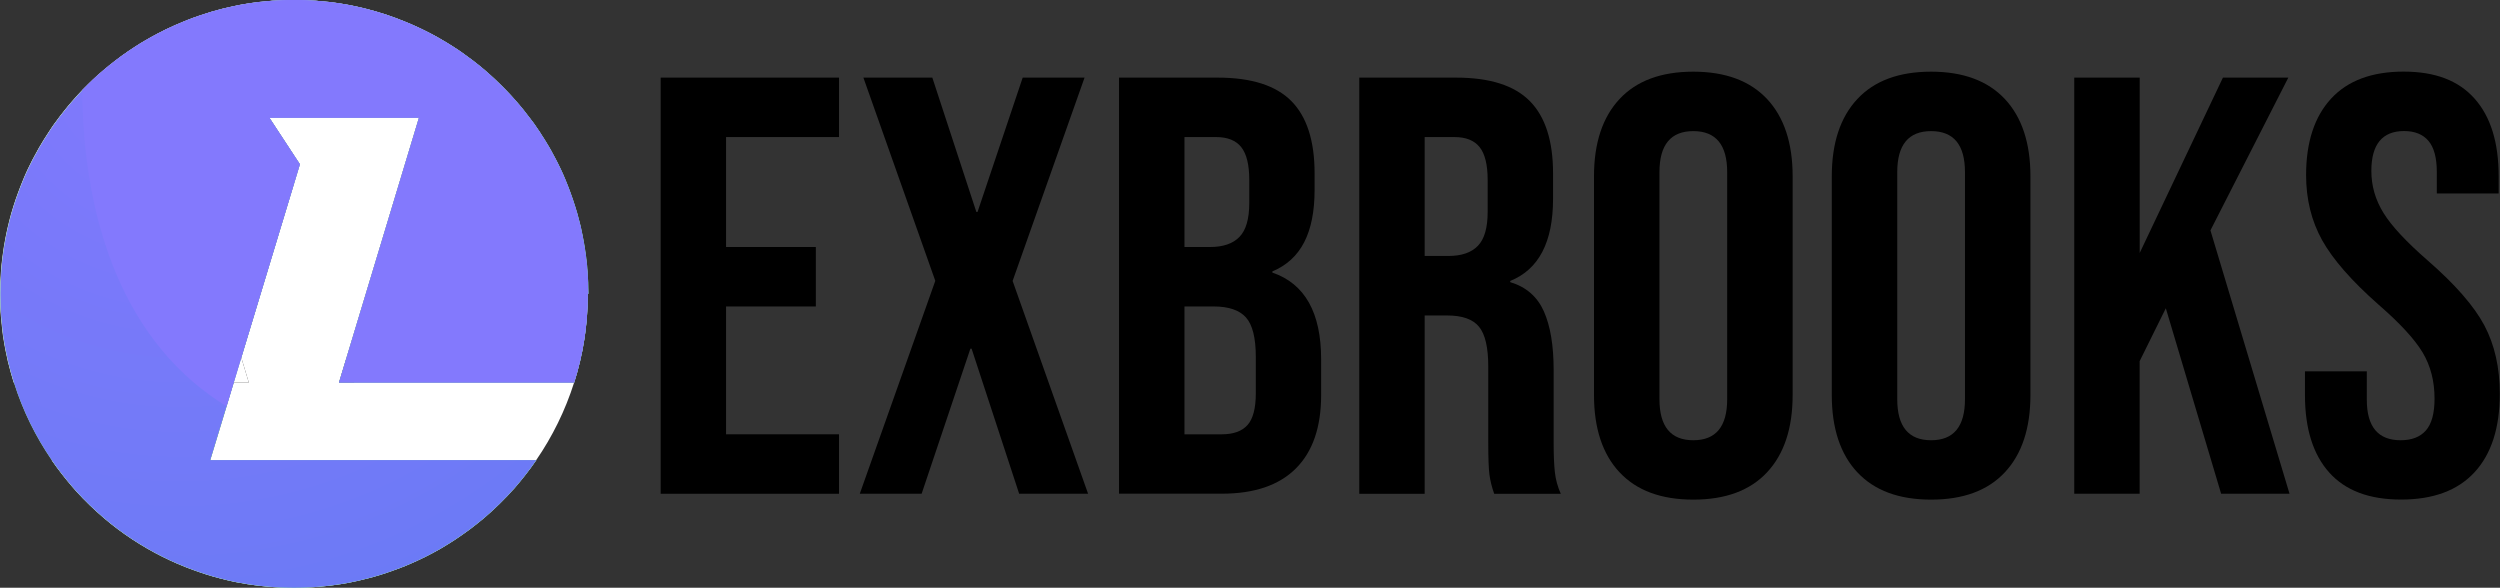 <svg xmlns="http://www.w3.org/2000/svg" xmlns:xlink="http://www.w3.org/1999/xlink" id="Layer_2" data-name="Layer 2" width="374.28" height="87.99" viewBox="0 0 374.28 87.99"><rect x="0" y="0" width="374.28" height="87.99" fill="#333333" stroke="none"/><defs><style>      .cls-1 {        fill: url(#radial-gradient);      }      .cls-1, .cls-2, .cls-3, .cls-4 {        fill-rule: evenodd;      }      .cls-2 {        fill: #8379fd;      }      .cls-3 {        fill: #8dff7f;      }      .cls-4 {        fill: #fff;      }    </style><radialGradient id="radial-gradient" cx="26.92" cy="7.24" fx="26.92" fy="7.24" r="92.63" gradientUnits="userSpaceOnUse"><stop offset="0" stop-color="#8379fd"></stop><stop offset="1" stop-color="#6a7af5"></stop></radialGradient></defs><g id="Layer_1-2" data-name="Layer 1"><g><path class="cls-4" d="m85.95,57.28c-1.32,4.17-3.25,8.08-5.67,11.6H31.46l2.44-8.04,1.07-3.56h2.28l-1.13-3.76,7.88-25.99.89-2.94-.89-1.35-3.68-5.61h22.4l-10.84,35.9-1.13,3.74h35.2Z"></path><polygon class="cls-4" points="44.89 24.59 44 27.53 43.11 24.61 44 23.24 44.89 24.59"></polygon><path class="cls-4" d="m56.54,68.88h23.74c-.99,1.44-2.07,2.82-3.21,4.14-.73.82-1.47,1.61-2.25,2.37-.77.76-1.58,1.5-2.42,2.21-.34.28-.67.55-1.02.83-.34.27-.68.53-1.03.8-.72.53-1.46,1.05-2.21,1.55-.35.23-.69.45-1.05.67-.39.24-.8.49-1.19.72-.36.21-.73.4-1.09.6-.77.42-1.56.81-2.37,1.18-.31.15-.64.29-.96.43-.49.22-.98.42-1.48.61-.42.16-.83.32-1.25.46-.3.12-.6.21-.89.31-.21.07-.43.14-.64.21-.05.01-.1.02-.15.05-.67.21-1.35.4-2.03.58-.1.02-.21.06-.31.07-.38.1-.76.2-1.14.28-.44.1-.88.2-1.33.28-.44.08-.88.16-1.32.23-1.02.16-2.03.29-3.06.37-.36.03-.72.06-1.07.08-.47.03-.94.06-1.4.07-.47.01-.94.02-1.41.02s-.94-.01-1.41-.02c-.46-.01-.92-.03-1.4-.07-.36-.02-.72-.05-1.07-.08-1.03-.08-2.05-.21-3.06-.37-.44-.07-.88-.15-1.32-.23-.45-.08-.89-.17-1.33-.28-.38-.08-.76-.17-1.14-.28-.1-.01-.21-.05-.31-.07-.68-.17-1.36-.37-2.03-.58-.05-.01-.1-.03-.15-.05-.21-.07-.43-.14-.64-.21-.3-.1-.59-.2-.89-.31-.42-.14-.83-.3-1.25-.46-.5-.2-.98-.39-1.48-.61-.32-.14-.65-.28-.96-.43-3.21-1.48-6.22-3.34-8.96-5.52-.34-.27-.67-.54-.99-.82-1.48-1.25-2.88-2.6-4.18-4.03-.23-.25-.46-.52-.69-.79-1.06-1.24-2.07-2.53-3-3.88h48.82Z"></path><path class="cls-4" d="m88,43.99c0,.55-.01,1.11-.03,1.66v.14c-.02.54-.06,1.1-.1,1.64-.03.49-.08.96-.14,1.44-.02.24-.05.47-.08.72-.05.4-.1.81-.17,1.21-.17,1.11-.38,2.21-.64,3.28-.25,1.07-.54,2.14-.88,3.19h-32.94l-1.13-3.74,10.84-35.9H25.28l10.84,35.89,1.13,3.76H2.05c-.32-1.05-.62-2.12-.88-3.19-.13-.54-.24-1.09-.35-1.63-.1-.55-.21-1.1-.29-1.65-.07-.4-.13-.81-.17-1.21-.03-.24-.06-.47-.08-.72-.06-.49-.1-.96-.14-1.44-.05-.54-.08-1.1-.1-1.64v-.14c-.02-.55-.03-1.11-.03-1.66,0-1.11.05-2.22.13-3.31.01-.29.05-.59.07-.88.01-.1.02-.21.03-.31.03-.37.08-.74.13-1.11.23-1.84.58-3.64,1.03-5.39.08-.34.17-.68.27-1.02.12-.38.22-.75.34-1.12.1-.32.21-.65.32-.98.12-.34.23-.67.36-1.01.24-.66.5-1.31.76-1.95,0-.02.01-.03.02-.05.2-.47.39-.94.61-1.39.05-.09.08-.17.12-.25.2-.43.4-.84.62-1.26.12-.23.23-.45.36-.67.21-.4.43-.81.66-1.2.46-.8.94-1.57,1.44-2.32.27-.43.55-.84.84-1.25.12-.15.22-.3.34-.45.3-.42.61-.83.94-1.24.07-.09.14-.18.22-.28.36-.46.74-.91,1.12-1.35.13-.15.25-.29.38-.43.39-.45.8-.89,1.21-1.32.29-.29.57-.59.87-.87.22-.22.44-.44.67-.65.53-.5,1.06-.98,1.62-1.44.54-.47,1.11-.92,1.68-1.36.28-.22.57-.44.86-.65.29-.21.57-.42.86-.6.17-.14.36-.27.54-.38.29-.2.58-.39.88-.58.45-.29.89-.57,1.35-.83.31-.18.62-.37.94-.54.32-.17.64-.35.96-.52.43-.22.87-.44,1.31-.66.44-.21.88-.42,1.32-.61.45-.2.9-.39,1.35-.57.45-.18.9-.37,1.36-.53.34-.13.68-.24,1.02-.36.51-.17,1.02-.34,1.54-.49.07-.02.15-.05.22-.07.44-.13.89-.25,1.34-.37.16-.03.31-.08.47-.12.51-.13,1.02-.24,1.54-.35.52-.12,1.04-.21,1.57-.3.6-.1,1.21-.2,1.83-.27.24-.03.5-.07.74-.08,1.07-.13,2.17-.21,3.28-.24.52-.02,1.05-.03,1.58-.03s1.06.01,1.58.03c1.11.03,2.2.12,3.28.24.24.01.5.05.74.08.61.07,1.21.16,1.83.27.53.09,1.05.18,1.57.3.52.1,1.03.22,1.54.35.16.03.32.08.47.12.45.12.9.24,1.34.37.07.02.15.05.22.07.52.15,1.03.31,1.54.49.34.12.68.23,1.02.36.46.17.91.35,1.36.53,1.36.55,2.68,1.17,3.98,1.84.32.17.64.35.96.52.46.27.92.53,1.39.81.6.37,1.2.75,1.78,1.14.18.13.37.25.54.39.06.03.12.07.17.1.07.05.13.1.2.15.44.31.88.64,1.32.97t.02.02c.29.22.57.44.84.66.29.23.57.46.83.69.28.23.55.47.82.72.27.24.53.49.8.74.23.21.45.43.67.65.15.14.3.28.44.43s.28.29.43.44c.47.5.95.99,1.4,1.51.45.51.89,1.04,1.32,1.57.4.5.79,1.01,1.16,1.51.12.15.22.3.34.45.31.44.62.89.92,1.35.01.02.02.03.02.05.38.57.74,1.14,1.09,1.73.34.55.65,1.12.95,1.7.03.07.08.15.12.22.29.54.57,1.09.83,1.65.03.08.07.17.12.25.21.45.42.91.61,1.38.14.34.27.67.4.99.13.34.25.67.38,1.01.13.35.24.68.36,1.02.12.32.22.66.32.98.12.37.22.75.34,1.12.09.34.18.67.27,1.02.05.18.09.37.14.55.07.24.13.49.17.73.3,1.35.54,2.72.72,4.1.05.37.09.74.13,1.11.01.1.02.21.03.31.02.29.06.59.07.88.08,1.1.13,2.2.13,3.31Z"></path></g><path class="cls-3" d="m88,43.99c0,.55-.01,1.11-.03,1.66v.14c-.02.54-.06,1.1-.1,1.64-.03.49-.08.96-.14,1.44-.02.24-.05.47-.08.72-.05.4-.1.81-.17,1.21-.17,1.11-.38,2.21-.64,3.28-.25,1.07-.55,2.14-.88,3.19h-35.2l1.13-3.74,10.84-35.9h-22.4l3.68,5.61.89,1.35-.89,2.94-7.88,25.99-1.14,3.76-1.07,3.56-2.44,8.04h48.82c-.99,1.44-2.07,2.82-3.21,4.14-.73.82-1.47,1.61-2.25,2.37-.77.76-1.58,1.5-2.42,2.21-.34.28-.67.55-1.02.83-.34.27-.68.53-1.03.8-.72.53-1.46,1.05-2.21,1.55-.35.23-.69.45-1.05.67-.39.24-.8.49-1.19.72-.36.21-.73.4-1.09.6-.77.42-1.56.81-2.37,1.18-.31.15-.64.29-.96.43-.49.22-.98.42-1.48.61-.42.16-.83.32-1.25.46-.3.12-.6.21-.89.31-.21.07-.43.14-.64.21-.05.01-.1.02-.15.05-.67.21-1.35.4-2.03.58-.1.02-.21.06-.31.07-.38.1-.76.2-1.14.28-.44.1-.88.2-1.33.28-.44.08-.88.16-1.32.23-1.02.16-2.03.29-3.06.37-.36.03-.72.06-1.07.08-.47.03-.94.06-1.4.07-.47.01-.94.02-1.41.02s-.94-.01-1.41-.02c-.46-.01-.92-.03-1.4-.07-.36-.02-.72-.05-1.07-.08-1.03-.08-2.05-.21-3.06-.37-.44-.07-.88-.15-1.32-.23-.45-.08-.89-.17-1.33-.28-.38-.08-.76-.17-1.14-.28-.1-.01-.21-.05-.31-.07-.68-.17-1.36-.37-2.03-.58-.05-.01-.1-.03-.15-.05-.21-.07-.43-.14-.64-.21-.3-.1-.59-.2-.89-.31-.42-.14-.83-.3-1.25-.46-.5-.2-.98-.39-1.48-.61-.32-.14-.65-.28-.96-.43-3.21-1.48-6.22-3.34-8.96-5.52-.34-.27-.67-.54-.99-.82-1.48-1.25-2.88-2.6-4.18-4.03-.23-.25-.46-.52-.69-.79-1.06-1.24-2.07-2.53-3-3.88-2.43-3.54-4.36-7.44-5.67-11.62-.34-1.05-.62-2.12-.88-3.19-.13-.54-.24-1.09-.35-1.63-.1-.55-.21-1.1-.29-1.65-.07-.4-.13-.81-.17-1.21-.03-.24-.06-.47-.08-.72-.06-.49-.1-.96-.14-1.44-.05-.54-.08-1.1-.1-1.64v-.14c-.02-.55-.03-1.11-.03-1.66,0-1.11.05-2.22.13-3.31.01-.29.05-.59.07-.88.01-.1.02-.21.03-.31.03-.37.08-.74.13-1.11.23-1.84.58-3.64,1.03-5.39.08-.34.17-.68.27-1.02.12-.38.22-.75.34-1.12.1-.32.21-.65.32-.98.12-.34.23-.67.36-1.01.24-.66.5-1.31.76-1.95,0-.02.01-.03.02-.05.2-.47.39-.94.61-1.39.05-.09.08-.17.12-.25.2-.43.4-.84.62-1.26.12-.23.23-.45.36-.67.21-.4.43-.81.66-1.2.46-.8.94-1.57,1.44-2.32.27-.43.55-.84.84-1.25.12-.15.22-.3.34-.45.3-.42.61-.83.94-1.24.07-.09.14-.18.22-.28.36-.46.74-.91,1.12-1.35.13-.15.25-.29.38-.43.39-.45.8-.89,1.21-1.32.29-.29.57-.59.87-.87.22-.22.44-.44.67-.65.53-.5,1.06-.98,1.62-1.44.54-.47,1.11-.92,1.68-1.36.28-.22.57-.44.86-.65.29-.21.57-.42.86-.6.17-.14.36-.27.54-.38.29-.2.58-.39.88-.58.45-.29.89-.57,1.35-.83.31-.18.62-.37.94-.54.32-.17.64-.35.96-.52.43-.22.87-.44,1.31-.66.44-.21.88-.42,1.32-.61.45-.2.9-.39,1.35-.57.45-.18.9-.37,1.36-.53.34-.13.68-.24,1.02-.36.51-.17,1.02-.34,1.54-.49.07-.02.15-.05.22-.07.44-.13.89-.25,1.34-.37.16-.03.31-.08.47-.12.51-.13,1.02-.24,1.54-.35.52-.12,1.04-.21,1.57-.3.6-.1,1.21-.2,1.83-.27.24-.03.5-.07.74-.08,1.07-.13,2.17-.21,3.28-.24.52-.02,1.05-.03,1.58-.03s1.06.01,1.58.03c1.11.03,2.2.12,3.28.24.24.01.5.05.74.08.61.07,1.21.16,1.83.27.53.09,1.05.18,1.57.3.52.1,1.03.22,1.54.35.16.03.32.08.47.12.45.12.9.24,1.34.37.07.02.15.05.22.07.52.15,1.03.31,1.54.49.34.12.68.23,1.02.36.46.17.91.35,1.36.53,1.36.54,2.68,1.16,3.98,1.84.32.17.64.35.96.52.46.27.92.53,1.39.81.6.37,1.2.75,1.78,1.14.24.16.49.32.72.5.07.05.13.1.2.15.44.31.88.64,1.32.97t.02.02c.29.22.57.44.84.66.29.23.57.46.83.69.28.23.55.47.82.72.27.24.53.49.8.74.23.21.45.43.67.65.15.14.3.28.44.43s.28.29.43.44c.47.5.95.99,1.4,1.51.45.51.89,1.04,1.32,1.57.4.5.79,1.01,1.16,1.51.12.15.22.3.34.45.31.44.62.89.92,1.35.01.02.02.03.02.05.38.57.74,1.14,1.09,1.73.34.55.65,1.12.95,1.7.03.07.08.15.12.22.29.54.57,1.09.83,1.65.03.08.07.17.12.25.21.45.42.91.61,1.38.14.34.27.67.4.99.13.34.25.67.38,1.01.13.35.24.68.36,1.02.12.32.22.66.32.98.12.37.22.75.34,1.12.09.34.18.67.27,1.02.05.18.09.37.14.55.07.24.13.49.17.73.3,1.35.54,2.72.72,4.1.05.37.09.74.13,1.11.01.1.02.21.03.31.02.29.06.59.07.88.08,1.1.13,2.2.13,3.31Z"></path><g><path class="cls-1" d="m88,43.99c0,.55-.01,1.11-.03,1.66v.14c-.02.54-.06,1.1-.1,1.64-.03.49-.08.96-.14,1.44-.02.24-.05.47-.08.72-.05.4-.1.81-.17,1.21-.17,1.11-.38,2.21-.64,3.28-.25,1.07-.55,2.14-.88,3.19h-35.2l1.13-3.74,10.84-35.9h-22.4l3.68,5.61.89,1.35-.89,2.94-7.88,25.99-1.14,3.76-1.07,3.56-2.44,8.04h48.82c-.99,1.44-2.07,2.82-3.21,4.14-.73.82-1.47,1.61-2.25,2.37-.77.76-1.58,1.5-2.42,2.21-.34.28-.67.55-1.02.83-.34.27-.68.53-1.03.8-.72.53-1.46,1.05-2.21,1.55-.35.23-.69.45-1.05.67-.39.24-.8.49-1.19.72-.36.21-.73.4-1.09.6-.77.42-1.56.81-2.37,1.18-.31.15-.64.29-.96.43-.49.22-.98.42-1.48.61-.42.16-.83.32-1.25.46-.3.12-.6.21-.89.31-.21.07-.43.14-.64.21-.05.01-.1.02-.15.05-.67.21-1.35.4-2.03.58-.1.02-.21.06-.31.07-.38.1-.76.2-1.14.28-.44.1-.88.2-1.33.28-.44.08-.88.16-1.32.23-1.02.16-2.03.29-3.06.37-.36.03-.72.06-1.07.08-.47.03-.94.06-1.4.07-.47.01-.94.02-1.41.02s-.94-.01-1.41-.02c-.46-.01-.92-.03-1.4-.07-.36-.02-.72-.05-1.07-.08-1.03-.08-2.05-.21-3.06-.37-.44-.07-.88-.15-1.32-.23-.45-.08-.89-.17-1.33-.28-.38-.08-.76-.17-1.14-.28-.1-.01-.21-.05-.31-.07-.68-.17-1.36-.37-2.03-.58-.05-.01-.1-.03-.15-.05-.21-.07-.43-.14-.64-.21-.3-.1-.59-.2-.89-.31-.42-.14-.83-.3-1.25-.46-.5-.2-.98-.39-1.48-.61-.32-.14-.65-.28-.96-.43-3.21-1.48-6.22-3.34-8.96-5.52-.34-.27-.67-.54-.99-.82-1.48-1.25-2.88-2.6-4.18-4.03-.23-.25-.46-.52-.69-.79-1.06-1.24-2.07-2.53-3-3.88-2.43-3.54-4.36-7.44-5.67-11.62-.34-1.05-.62-2.12-.88-3.19-.13-.54-.24-1.09-.35-1.63-.1-.55-.21-1.1-.29-1.65-.07-.4-.13-.81-.17-1.21-.03-.24-.06-.47-.08-.72-.06-.49-.1-.96-.14-1.44-.05-.54-.08-1.1-.1-1.64v-.14c-.02-.55-.03-1.11-.03-1.66,0-1.11.05-2.22.13-3.31.01-.29.05-.59.07-.88.01-.1.02-.21.03-.31.03-.37.08-.74.13-1.11.23-1.84.58-3.64,1.03-5.39.08-.34.17-.68.27-1.02.12-.38.22-.75.34-1.12.1-.32.21-.65.32-.98.12-.34.23-.67.36-1.01.24-.66.5-1.31.76-1.95,0-.02.01-.03.02-.05.2-.47.39-.94.61-1.39.05-.09.08-.17.12-.25.2-.43.4-.84.62-1.26.12-.23.23-.45.36-.67.21-.4.43-.81.66-1.2.46-.8.94-1.57,1.44-2.32.27-.43.55-.84.84-1.25.12-.15.22-.3.34-.45.3-.42.61-.83.94-1.24.07-.09.14-.18.22-.28.36-.46.74-.91,1.12-1.35.13-.15.25-.29.38-.43.39-.45.8-.89,1.21-1.32.29-.29.57-.59.87-.87.22-.22.44-.44.67-.65.53-.5,1.06-.98,1.62-1.44.54-.47,1.11-.92,1.68-1.36.28-.22.57-.44.86-.65.29-.21.57-.42.86-.6.17-.14.36-.27.54-.38.29-.2.58-.39.88-.58.45-.29.89-.57,1.35-.83.31-.18.62-.37.94-.54.32-.17.64-.35.96-.52.43-.22.87-.44,1.31-.66.44-.21.88-.42,1.32-.61.45-.2.9-.39,1.35-.57.45-.18.9-.37,1.36-.53.34-.13.68-.24,1.02-.36.51-.17,1.02-.34,1.54-.49.07-.02.15-.05.22-.07.44-.13.89-.25,1.34-.37.16-.03.31-.08.47-.12.51-.13,1.02-.24,1.54-.35.52-.12,1.04-.21,1.57-.3.6-.1,1.21-.2,1.83-.27.24-.03.5-.07.74-.08,1.07-.13,2.17-.21,3.28-.24.52-.02,1.05-.03,1.58-.03s1.06.01,1.58.03c1.11.03,2.2.12,3.28.24.24.01.5.05.74.08.61.07,1.21.16,1.83.27.53.09,1.05.18,1.57.3.52.1,1.03.22,1.54.35.16.03.32.08.47.12.45.12.9.24,1.34.37.07.02.15.05.22.07.52.15,1.03.31,1.54.49.34.12.68.23,1.02.36.46.17.91.35,1.36.53,1.36.54,2.68,1.16,3.98,1.84.32.17.64.35.96.52.46.27.92.53,1.39.81.6.37,1.2.75,1.78,1.14.24.16.49.32.72.5.07.05.13.1.2.15.44.31.88.64,1.32.97t.02.02c.29.22.57.44.84.66.29.23.57.46.83.69.28.23.55.47.82.72.27.24.53.49.8.74.23.21.45.43.67.65.15.14.3.28.44.43s.28.29.43.44c.47.5.95.99,1.4,1.51.45.51.89,1.04,1.32,1.57.4.5.79,1.01,1.16,1.51.12.15.22.3.34.45.31.44.62.89.92,1.35.01.02.02.03.02.05.38.57.74,1.14,1.09,1.73.34.55.65,1.12.95,1.7.03.07.08.15.12.22.29.54.57,1.09.83,1.65.03.08.07.17.12.25.21.45.42.91.61,1.38.14.34.27.67.4.99.13.34.25.67.38,1.01.13.35.24.68.36,1.02.12.32.22.66.32.98.12.37.22.75.34,1.12.09.34.18.67.27,1.02.05.18.09.37.14.55.07.24.13.49.17.73.3,1.35.54,2.72.72,4.1.05.37.09.74.13,1.11.01.1.02.21.03.31.02.29.06.59.07.88.08,1.1.13,2.2.13,3.31Z"></path><path class="cls-2" d="m88,43.99c0,.55-.01,1.11-.03,1.66v.14c-.02.54-.06,1.1-.1,1.64-.03.49-.08.96-.14,1.44-.02.24-.05.47-.08.72-.05.4-.1.81-.17,1.21-.17,1.11-.38,2.21-.64,3.28-.25,1.07-.55,2.14-.88,3.19h-35.2l1.13-3.74,10.84-35.9h-22.4l3.68,5.61.89,1.35-.89,2.94-7.88,25.99-1.14,3.76-1.07,3.56c-1.77-1.1-3.4-2.29-4.9-3.56C14.77,45.12,12.36,25.32,12.32,13.46c.29-.29.57-.59.87-.87.22-.22.44-.44.67-.65.53-.5,1.06-.98,1.62-1.44.54-.47,1.11-.92,1.68-1.36.28-.22.57-.44.86-.65.29-.21.57-.42.86-.6.17-.14.36-.27.54-.38.29-.2.58-.39.88-.58.45-.29.89-.57,1.35-.83.31-.18.62-.37.94-.54.32-.17.64-.35.96-.52.43-.22.87-.44,1.31-.66.44-.21.88-.42,1.32-.61.45-.2.9-.39,1.35-.57.45-.18.9-.37,1.36-.53.34-.13.68-.24,1.02-.36.51-.17,1.02-.34,1.54-.49.07-.02.15-.05.22-.07.44-.13.89-.25,1.34-.37.16-.03.31-.08.47-.12.51-.13,1.02-.24,1.54-.35.52-.12,1.04-.21,1.57-.3.6-.1,1.21-.2,1.83-.27.24-.03.5-.07.74-.08,1.07-.13,2.17-.21,3.28-.24.52-.02,1.05-.03,1.58-.03s1.06.01,1.58.03c1.11.03,2.2.12,3.28.24.24.01.5.05.74.08.61.07,1.21.16,1.83.27.53.09,1.05.18,1.57.3.52.1,1.03.22,1.54.35.16.03.32.08.47.12.45.12.9.24,1.34.37.07.02.15.05.22.07.52.15,1.03.31,1.54.49.34.12.68.23,1.02.36.46.17.91.35,1.36.53,1.36.54,2.68,1.16,3.98,1.84.32.17.64.35.96.52.46.27.92.53,1.39.81.6.37,1.2.75,1.78,1.14.24.16.49.32.72.5.07.05.13.1.2.15.44.31.88.64,1.32.97t.02.02c.29.22.57.44.84.66.29.23.57.46.83.69.28.23.55.47.82.72.27.24.53.49.8.74.23.21.45.43.67.65.15.14.3.28.44.43s.28.29.43.44c.47.5.95.99,1.4,1.51.45.51.89,1.04,1.32,1.57.4.5.79,1.01,1.16,1.51.12.15.22.3.34.45.31.44.62.89.92,1.35.01.02.02.03.02.05.38.57.74,1.14,1.09,1.73.34.55.65,1.12.95,1.7.03.07.08.15.12.22.29.54.57,1.09.83,1.65.03.08.07.17.12.25.21.45.42.91.61,1.38.14.34.27.67.4.99.13.34.25.67.38,1.01.13.35.24.68.36,1.02.12.32.22.66.32.98.12.37.22.75.34,1.12.09.34.18.67.27,1.02.05.18.09.37.14.55.07.24.13.49.17.73.3,1.35.54,2.72.72,4.1.05.37.09.74.13,1.11.01.1.02.21.03.31.02.29.06.59.07.88.08,1.1.13,2.2.13,3.31Z"></path></g><g><path d="m98.91,11.62h26.7v8.9h-16.91v16.46h13.44v8.9h-13.44v19.14h16.91v8.9h-26.7V11.62Z"></path><path d="m140.03,42.06l-10.77-30.44h10.32l6.59,20.11h.18l6.76-20.11h9.26l-10.77,30.44,11.3,31.86h-10.32l-7.12-21.72h-.18l-7.3,21.72h-9.26l11.3-31.86Z"></path><path d="m167.53,11.62h14.77c5.04,0,8.72,1.17,11.04,3.52,2.31,2.34,3.47,5.95,3.47,10.81v2.49c0,3.2-.52,5.82-1.56,7.83-1.04,2.02-2.63,3.47-4.76,4.36v.18c4.86,1.66,7.3,5.99,7.3,12.99v5.34c0,4.81-1.26,8.47-3.78,10.99-2.52,2.52-6.22,3.78-11.08,3.78h-15.4V11.62Zm13.62,25.36c1.96,0,3.43-.5,4.41-1.51.98-1.01,1.47-2.7,1.47-5.07v-3.47c0-2.25-.4-3.89-1.2-4.9-.8-1.01-2.06-1.51-3.78-1.51h-4.72v16.46h3.83Zm1.78,28.04c1.72,0,3-.46,3.83-1.38.83-.92,1.25-2.51,1.25-4.76v-5.43c0-2.85-.49-4.82-1.47-5.92-.98-1.1-2.6-1.65-4.85-1.65h-4.36v19.14h5.61Z"></path><path d="m203.49,11.62h14.51c5.04,0,8.72,1.17,11.04,3.52,2.31,2.34,3.47,5.95,3.47,10.81v3.83c0,6.47-2.14,10.56-6.41,12.28v.18c2.37.71,4.05,2.17,5.03,4.36.98,2.2,1.47,5.13,1.47,8.81v10.95c0,1.78.06,3.22.18,4.32.12,1.1.41,2.18.89,3.25h-9.97c-.36-1.01-.59-1.96-.71-2.85-.12-.89-.18-2.49-.18-4.81v-11.39c0-2.85-.46-4.84-1.38-5.96-.92-1.13-2.51-1.69-4.76-1.69h-3.38v26.7h-9.79V11.62Zm13.35,26.7c1.96,0,3.43-.5,4.41-1.51.98-1.01,1.47-2.7,1.47-5.07v-4.81c0-2.25-.4-3.89-1.2-4.9-.8-1.01-2.06-1.51-3.78-1.51h-4.45v17.8h3.56Z"></path><path d="m242.47,70.72c-2.55-2.73-3.83-6.59-3.83-11.57V26.39c0-4.98,1.28-8.84,3.83-11.57,2.55-2.73,6.23-4.09,11.04-4.09s8.48,1.37,11.04,4.09c2.55,2.73,3.83,6.59,3.83,11.57v32.75c0,4.98-1.28,8.84-3.83,11.57-2.55,2.73-6.23,4.09-11.04,4.09s-8.49-1.36-11.04-4.09Zm16.11-10.95V25.77c0-4.09-1.69-6.14-5.07-6.14s-5.07,2.05-5.07,6.14v34c0,4.09,1.69,6.14,5.07,6.14s5.07-2.05,5.07-6.14Z"></path><path d="m278.07,70.72c-2.55-2.73-3.83-6.59-3.83-11.57V26.39c0-4.98,1.28-8.84,3.83-11.57,2.55-2.73,6.23-4.09,11.04-4.09s8.48,1.37,11.04,4.09c2.55,2.73,3.83,6.59,3.83,11.57v32.75c0,4.98-1.28,8.84-3.83,11.57-2.55,2.73-6.23,4.09-11.04,4.09s-8.49-1.36-11.04-4.09Zm16.11-10.95V25.77c0-4.09-1.69-6.14-5.07-6.14s-5.07,2.05-5.07,6.14v34c0,4.09,1.69,6.14,5.07,6.14s5.07-2.05,5.07-6.14Z"></path><path d="m310.55,11.62h9.79v26.25l12.46-26.25h9.79l-11.66,22.87,11.84,39.43h-10.24l-8.28-27.77-3.92,7.92v19.85h-9.79V11.62Z"></path><path d="m348.73,70.76c-2.43-2.7-3.65-6.57-3.65-11.61v-3.56h9.26v4.27c0,4.04,1.69,6.05,5.07,6.05,1.66,0,2.92-.49,3.78-1.47.86-.98,1.29-2.57,1.29-4.76,0-2.61-.59-4.91-1.78-6.9-1.19-1.99-3.38-4.37-6.59-7.16-4.04-3.56-6.85-6.78-8.46-9.66-1.6-2.88-2.4-6.13-2.4-9.75,0-4.92,1.25-8.74,3.74-11.44,2.49-2.7,6.11-4.05,10.86-4.05s8.23,1.35,10.63,4.05c2.4,2.7,3.6,6.57,3.6,11.61v2.58h-9.26v-3.2c0-2.14-.42-3.69-1.25-4.67-.83-.98-2.05-1.47-3.65-1.47-3.26,0-4.9,1.99-4.9,5.96,0,2.26.61,4.36,1.83,6.32,1.21,1.96,3.43,4.33,6.63,7.12,4.09,3.56,6.91,6.79,8.46,9.7,1.54,2.91,2.31,6.32,2.31,10.23,0,5.1-1.26,9.02-3.78,11.75-2.52,2.73-6.19,4.09-10.99,4.09s-8.34-1.35-10.77-4.05Z"></path></g></g></svg>